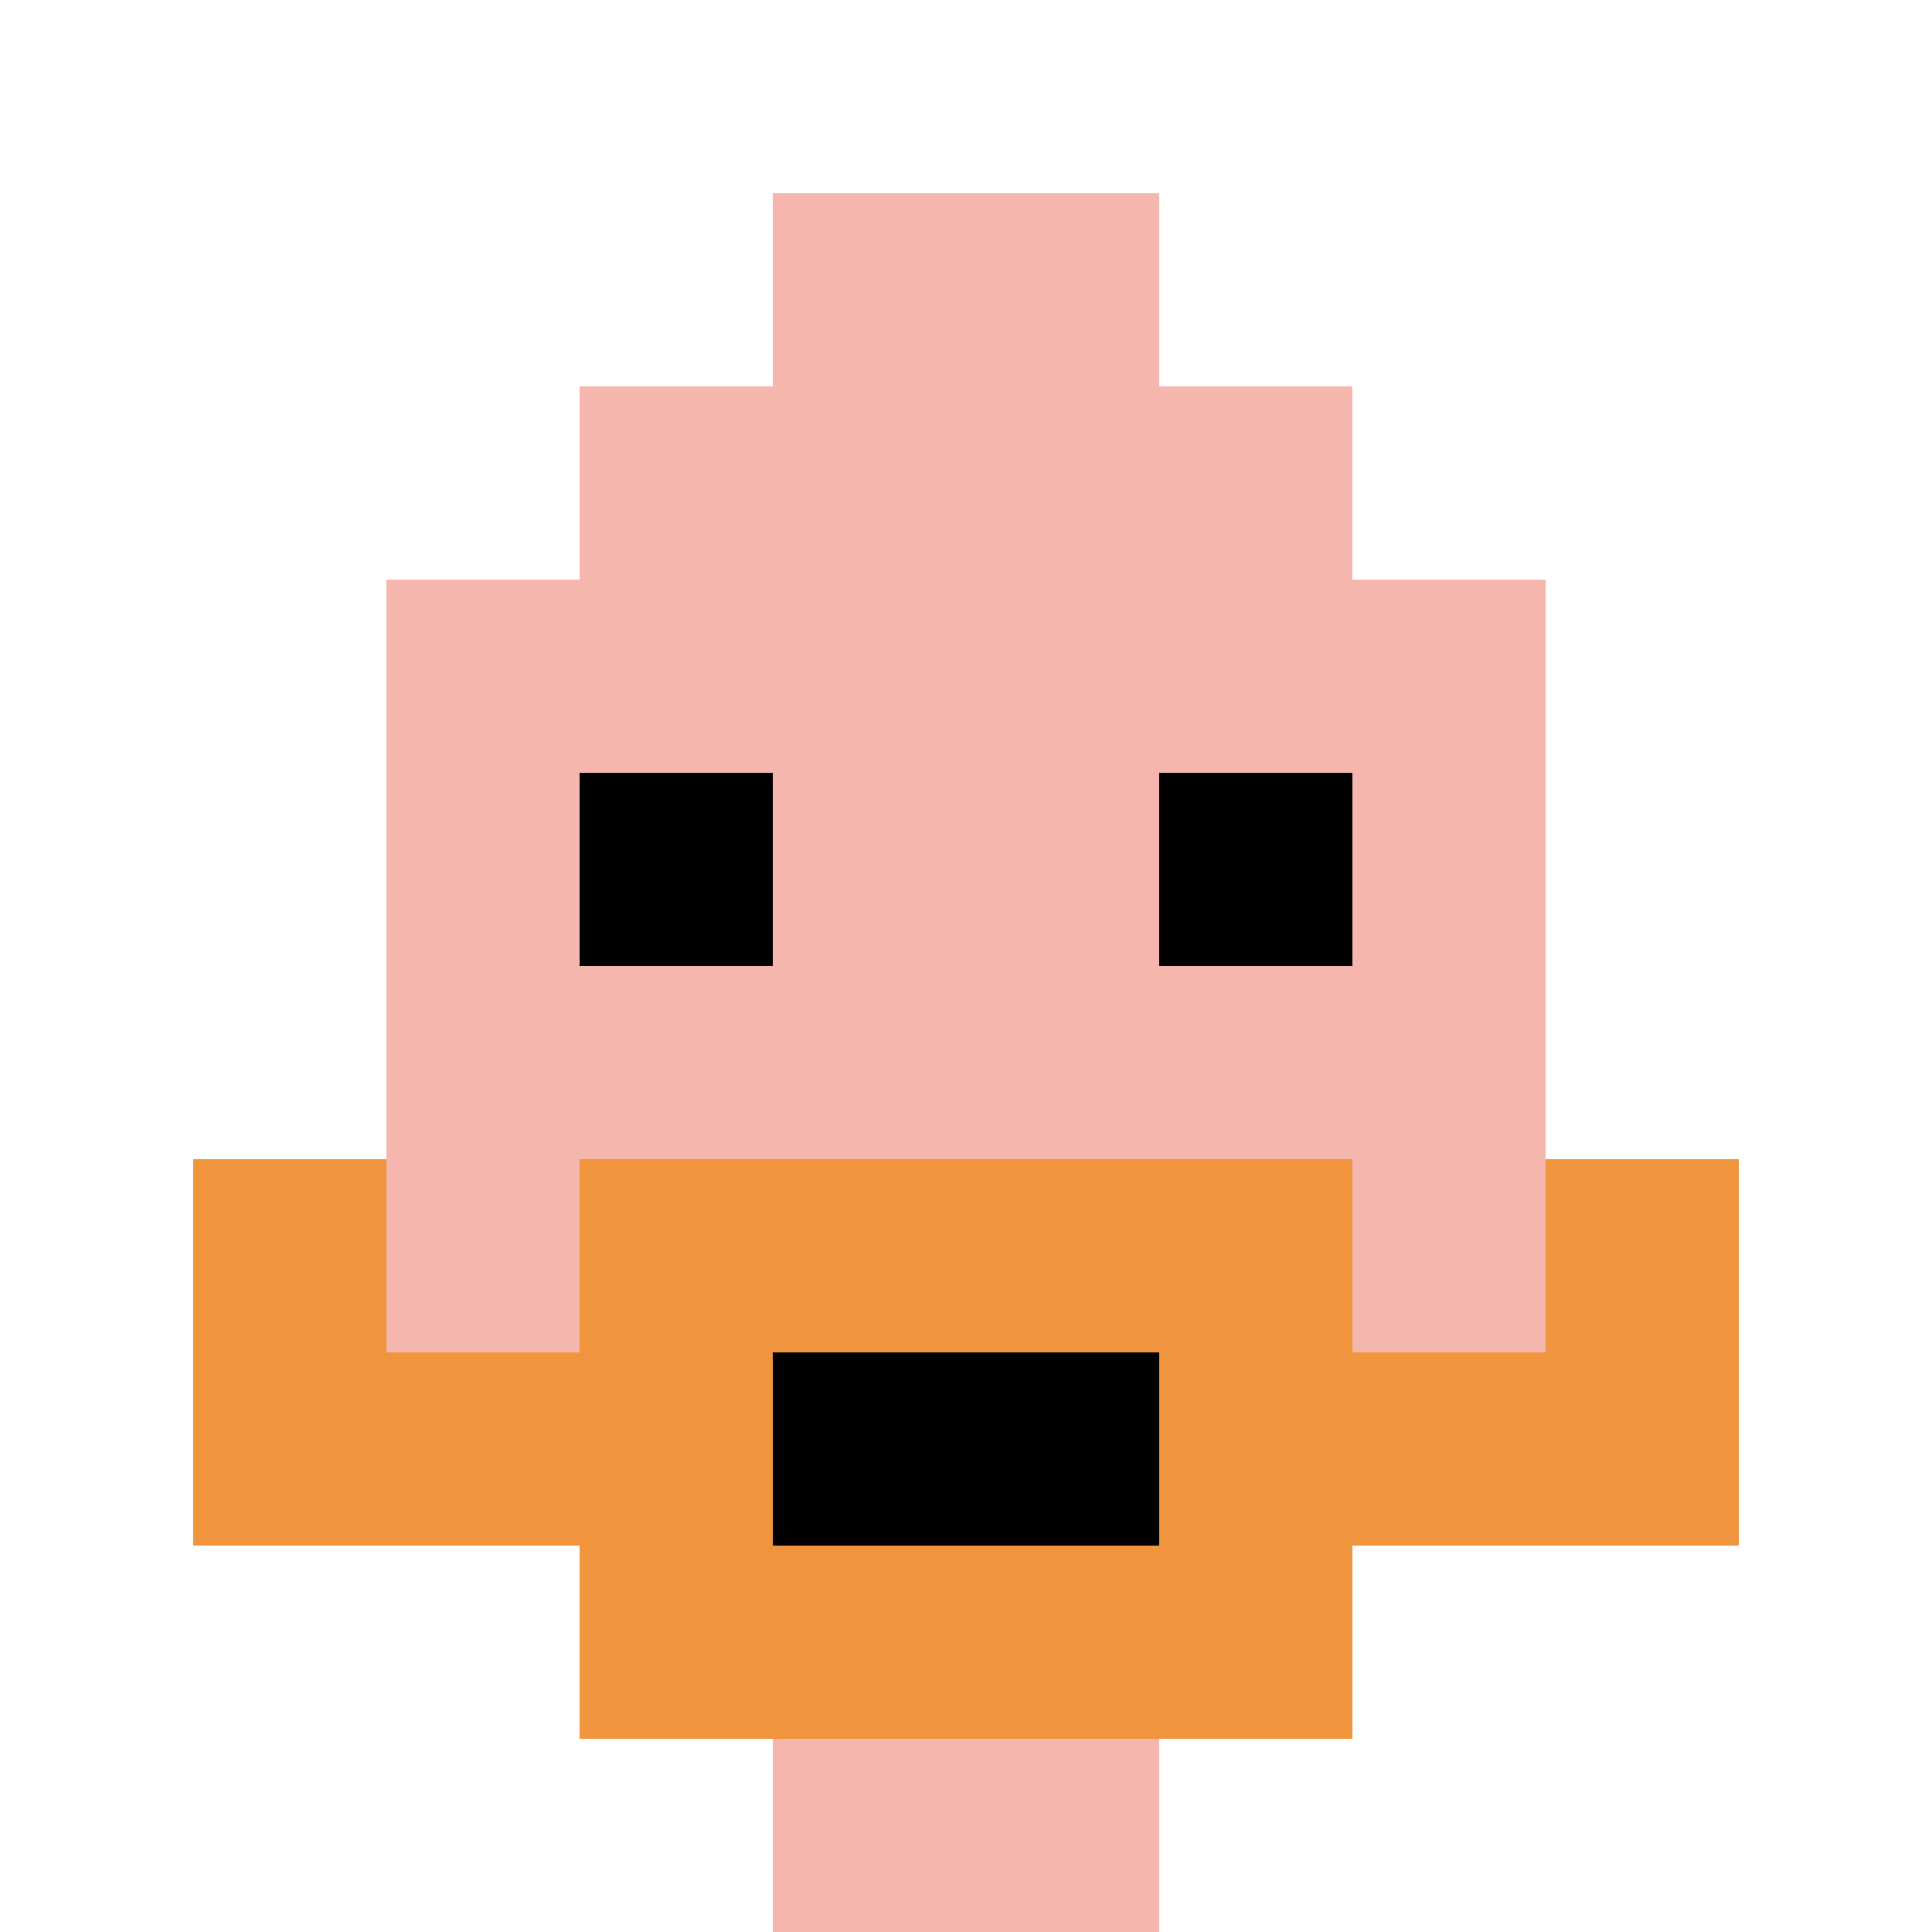 <svg xmlns="http://www.w3.org/2000/svg" version="1.1" width="1095" height="1095"><title>'goose-pfp-193248' by Dmitri Cherniak</title><desc>seed=193248
backgroundColor=#f3f6f2
padding=88
innerPadding=0
timeout=1500
dimension=1
border=false
Save=function(){return n.handleSave()}
frame=67

Rendered at Sun Sep 15 2024 22:19:17 GMT+0800 (中国标准时间)
Generated in &lt;1ms
</desc><defs></defs><rect width="100%" height="100%" fill="#f3f6f2"></rect><g><g id="0-0"><rect x="0" y="0" height="1095" width="1095" fill="#ffffff"></rect><g><rect id="0-0-3-2-4-7" x="328.5" y="219" width="438" height="766.5" fill="#F4B6AD"></rect><rect id="0-0-2-3-6-5" x="219" y="328.5" width="657" height="547.5" fill="#F4B6AD"></rect><rect id="0-0-4-8-2-2" x="438" y="876" width="219" height="219" fill="#F4B6AD"></rect><rect id="0-0-1-7-8-1" x="109.5" y="766.5" width="876" height="109.5" fill="#F0943E"></rect><rect id="0-0-3-6-4-3" x="328.5" y="657" width="438" height="328.5" fill="#F0943E"></rect><rect id="0-0-4-7-2-1" x="438" y="766.5" width="219" height="109.5" fill="#000000"></rect><rect id="0-0-1-6-1-2" x="109.5" y="657" width="109.5" height="219" fill="#F0943E"></rect><rect id="0-0-8-6-1-2" x="876" y="657" width="109.5" height="219" fill="#F0943E"></rect><rect id="0-0-3-4-1-1" x="328.5" y="438" width="109.5" height="109.5" fill="#000000"></rect><rect id="0-0-6-4-1-1" x="657" y="438" width="109.5" height="109.5" fill="#000000"></rect><rect id="0-0-4-1-2-2" x="438" y="109.5" width="219" height="219" fill="#F4B6AD"></rect></g><rect x="0" y="0" stroke="white" stroke-width="0" height="1095" width="1095" fill="none"></rect></g></g></svg>